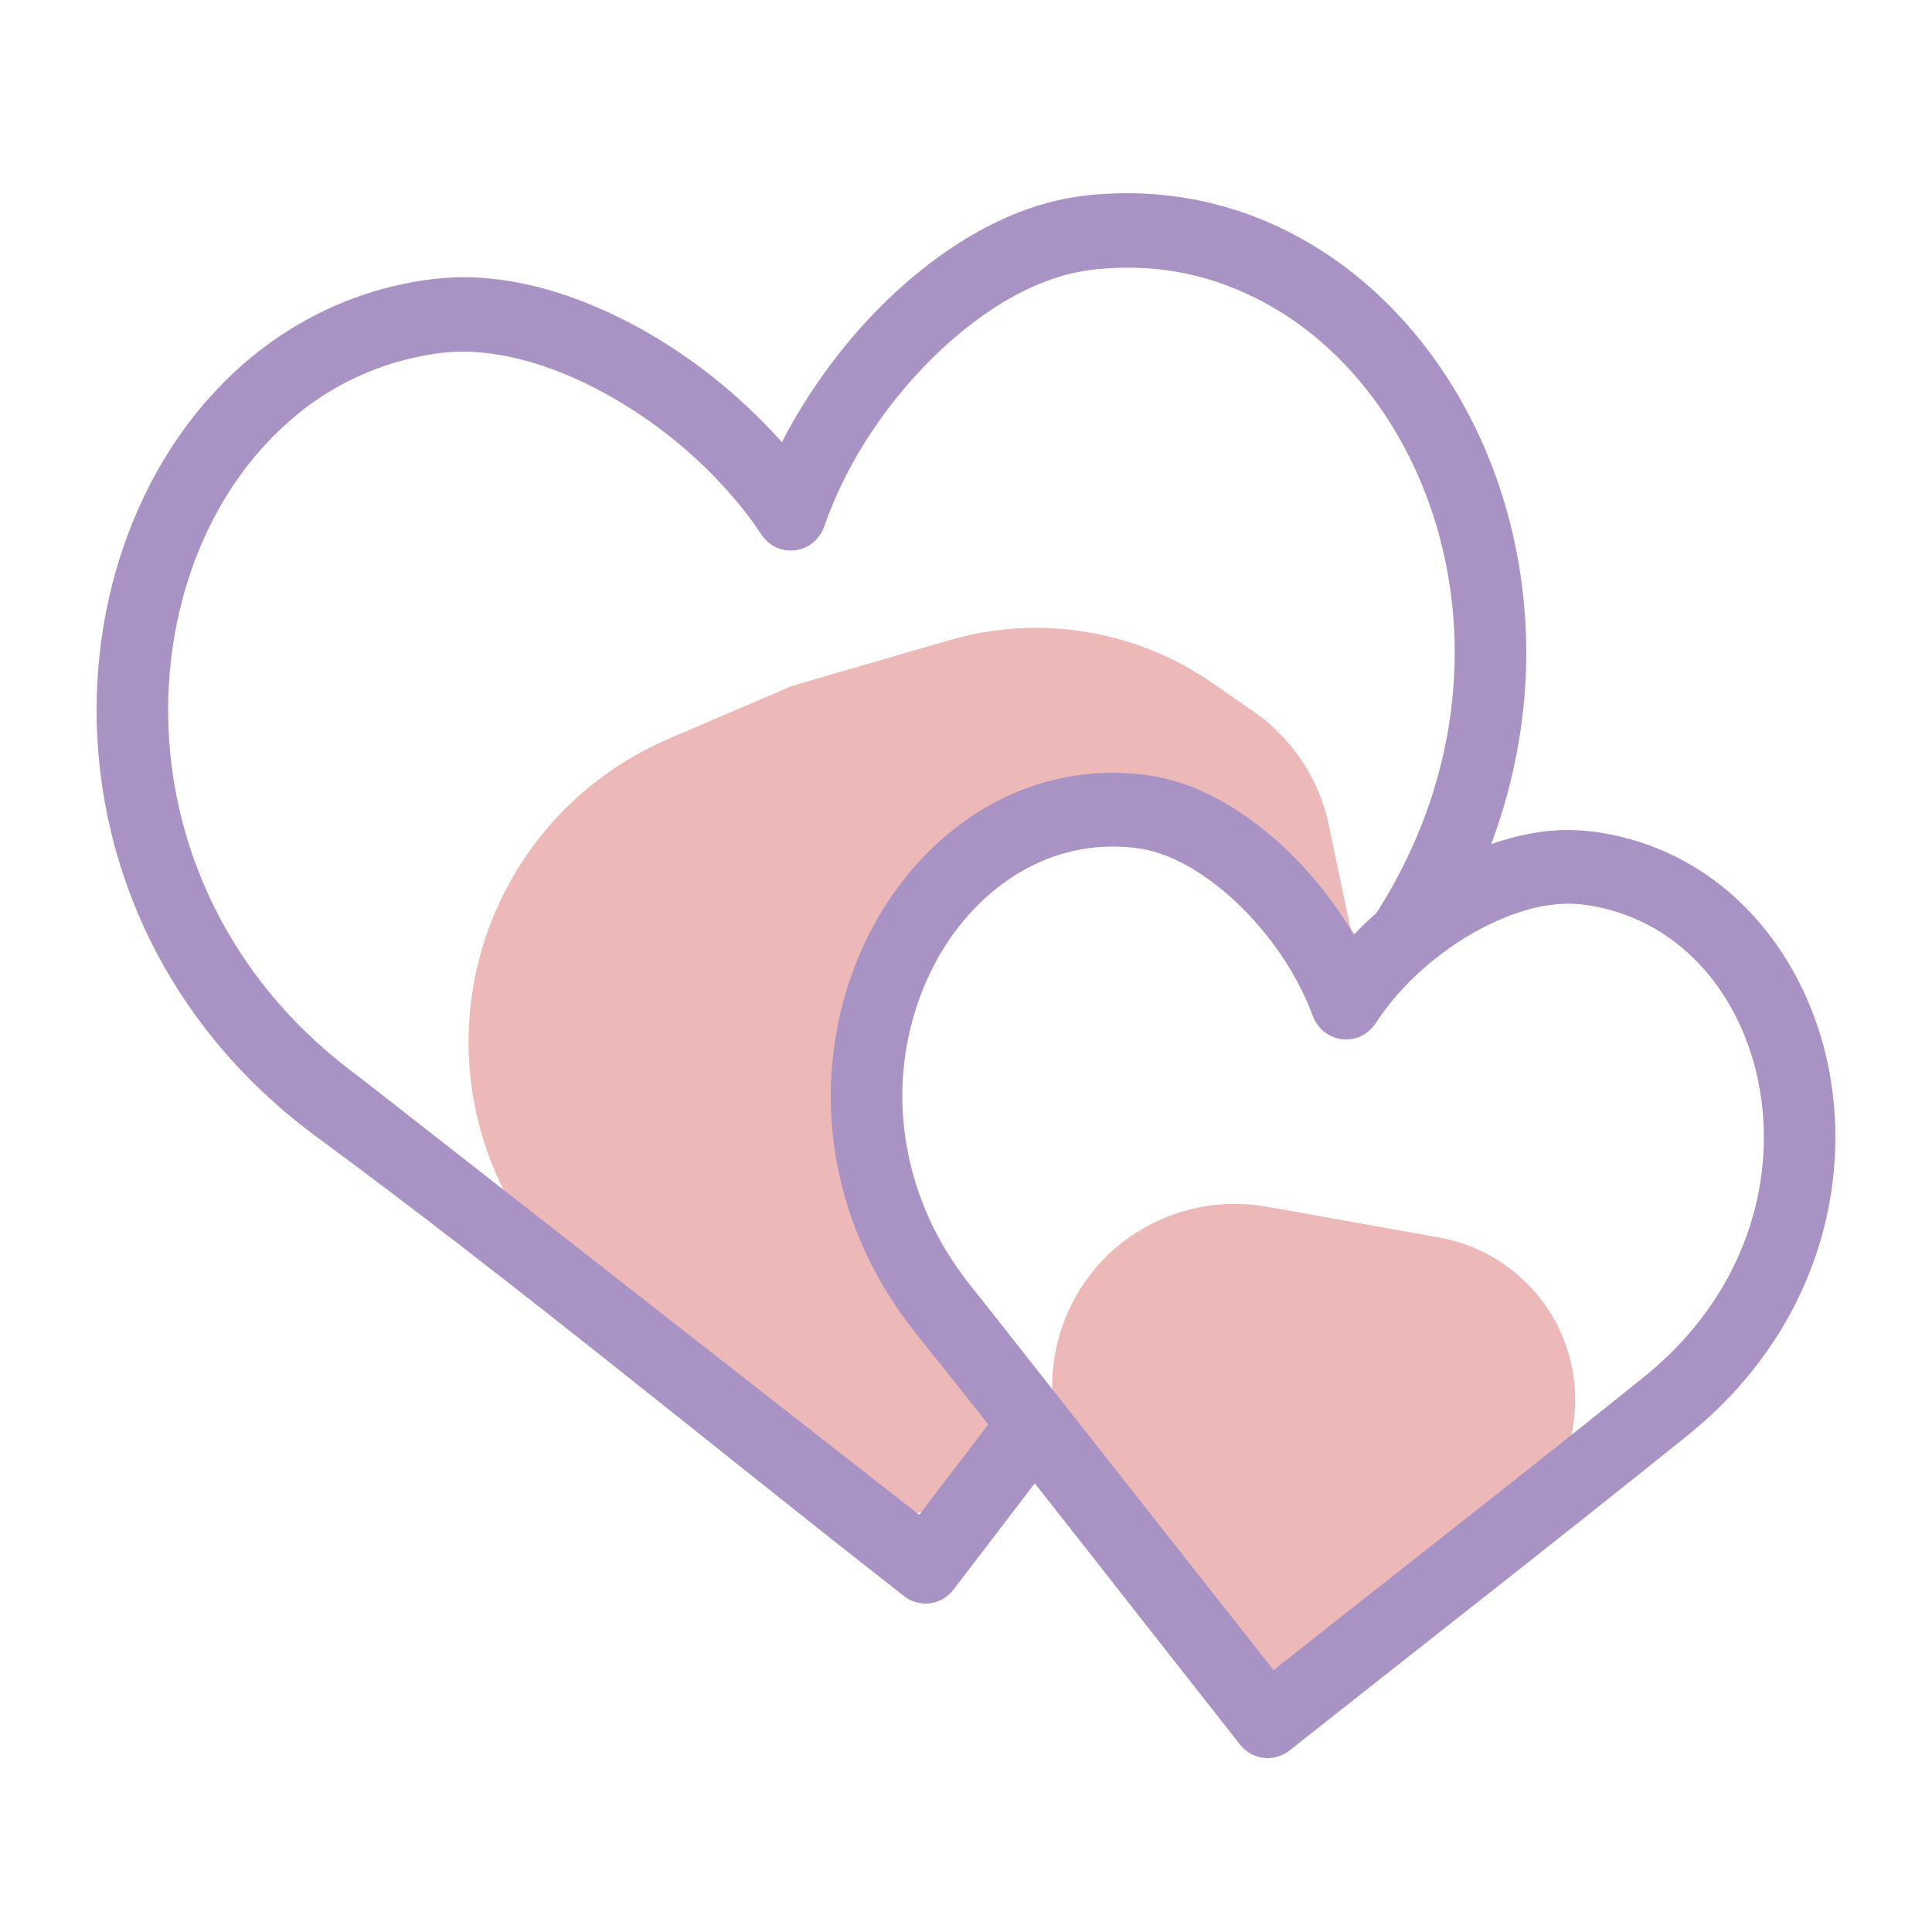 <svg width="100" height="100" viewBox="0 0 100 100" fill="none" xmlns="http://www.w3.org/2000/svg">
<path d="M74.489 64.052L65.57 62.459C63.888 62.159 62.156 62.32 60.559 62.926C54.587 65.191 52.538 72.607 56.499 77.617L63.949 87.039C64.812 88.13 66.387 88.335 67.5 87.5L76 81L78.325 79.14C82.38 75.896 82.629 69.817 78.855 66.252C77.645 65.109 76.127 64.344 74.489 64.052Z" fill="#ECB8B8"></path>
<path d="M34.599 38.243L41 35.5L49.155 33.132C53.801 31.784 58.807 32.605 62.779 35.368L64.907 36.849C66.894 38.23 68.278 40.319 68.776 42.686L69.863 47.851C69.947 48.248 70.25 48.562 70.643 48.661C71.324 48.831 71.654 49.605 71.306 50.214L71.154 50.48C70.652 51.36 69.377 51.344 68.897 50.451L66.967 46.867C66.661 46.3 66.207 45.826 65.653 45.497L63.901 44.457C60.558 42.472 56.411 42.417 53.017 44.314L51.362 45.239C50.458 45.744 49.629 46.371 48.897 47.103C47.026 48.974 45.874 51.445 45.645 54.081L45.405 56.842C45.143 59.852 45.945 62.858 47.67 65.338L50.681 69.667C52.065 71.656 52.018 74.309 50.564 76.249C48.628 78.829 44.922 79.255 42.452 77.18L30.343 67.008C25.255 62.734 23.109 55.896 24.843 49.481C26.205 44.44 29.8 40.3 34.599 38.243Z" fill="#ECB8B8"></path>
<path d="M65.919 86.446C72.347 81.358 78.816 76.322 85.204 71.18C85.448 70.977 85.447 70.977 85.687 70.77C86.144 70.363 86.587 69.942 87.005 69.492C87.968 68.457 88.808 67.299 89.481 66.042C90.216 64.666 90.748 63.175 91.039 61.632C91.512 59.114 91.341 56.463 90.47 54.056C89.99 52.729 89.298 51.481 88.403 50.406C87.719 49.583 86.917 48.864 86.023 48.292C85.042 47.664 83.956 47.221 82.826 46.974C82.265 46.852 81.694 46.769 81.119 46.776C79.786 46.793 78.471 47.201 77.266 47.764C76.218 48.253 75.23 48.877 74.318 49.598C73.12 50.545 72.053 51.664 71.21 52.959L71.1 53.111C70.932 53.301 70.755 53.465 70.532 53.586C69.866 53.946 69.033 53.847 68.464 53.342C68.273 53.172 68.138 52.971 68.015 52.746C67.886 52.441 67.775 52.129 67.645 51.825C67.024 50.429 66.195 49.142 65.213 47.989C64.544 47.205 63.806 46.482 63 45.849C61.951 45.027 60.761 44.327 59.47 44.014C59.112 43.927 58.749 43.879 58.383 43.85C57.866 43.808 57.346 43.808 56.83 43.85C56.053 43.914 55.285 44.077 54.546 44.333C53.95 44.54 53.374 44.807 52.826 45.127C52.396 45.378 51.983 45.662 51.592 45.973C48.544 48.39 46.839 52.331 46.711 56.249C46.624 58.939 47.28 61.614 48.536 63.969C49.117 65.059 49.824 66.06 50.606 67.004C55.71 73.485 60.814 79.965 65.919 86.446ZM65.579 91C65.421 90.989 65.38 90.992 65.225 90.957C64.933 90.892 64.659 90.753 64.43 90.557C64.308 90.451 64.285 90.416 64.18 90.295C58.557 83.156 52.977 75.981 47.303 68.886C46.848 68.296 46.414 67.692 46.016 67.06C45.144 65.671 44.435 64.172 43.927 62.602C43.385 60.925 43.074 59.169 43.011 57.402C42.895 54.094 43.658 50.76 45.234 47.873C46.928 44.77 49.578 42.205 52.82 40.917C53.546 40.628 54.297 40.405 55.061 40.252C56.045 40.054 57.051 39.974 58.053 40.008C59.078 40.042 60.091 40.192 61.07 40.511C62.583 41.002 63.983 41.823 65.242 42.81C66.459 43.764 67.555 44.883 68.517 46.108C69.083 46.828 69.609 47.588 70.068 48.385C70.254 48.188 70.447 47.999 70.64 47.81C72.283 46.251 74.161 44.951 76.228 44.066C77.522 43.512 78.894 43.12 80.293 42.997C81.403 42.9 82.505 43.001 83.593 43.239C84.666 43.473 85.711 43.837 86.7 44.326C87.397 44.671 88.065 45.078 88.695 45.541C91.751 47.783 93.79 51.26 94.595 55.01C95.225 57.944 95.112 61.029 94.313 63.917C93.81 65.737 93.037 67.474 92.041 69.064C91.221 70.371 90.252 71.576 89.171 72.662C88.641 73.194 88.082 73.691 87.507 74.17C80.629 79.706 73.666 85.128 66.745 90.606C66.614 90.699 66.584 90.727 66.442 90.8C66.278 90.884 66.112 90.931 65.935 90.972C65.757 90.995 65.759 90.995 65.579 91Z" fill="#A893C4"></path>
<path d="M47.813 83C47.589 82.974 47.383 82.939 47.174 82.845C46.994 82.764 46.957 82.728 46.794 82.616C36.629 74.667 26.677 66.413 16.294 58.776C16.007 58.561 15.724 58.343 15.443 58.12C15.168 57.898 14.896 57.673 14.626 57.444C13.782 56.713 12.973 55.942 12.212 55.117C10.776 53.56 9.509 51.833 8.461 49.971C7.249 47.818 6.331 45.488 5.748 43.068C4.855 39.358 4.754 35.444 5.484 31.693C6.206 27.98 7.746 24.423 10.069 21.495C11.046 20.264 12.158 19.149 13.385 18.189C15.416 16.6 17.755 15.457 20.227 14.844C21.742 14.468 23.291 14.275 24.848 14.375C27.558 14.549 30.199 15.457 32.612 16.721C35.548 18.258 38.197 20.353 40.438 22.85L40.472 22.889C40.59 22.654 40.715 22.424 40.839 22.193C41.025 21.859 41.025 21.86 41.215 21.53C42.935 18.634 45.116 16.028 47.718 13.953C49.366 12.638 51.192 11.532 53.162 10.831C53.838 10.59 54.531 10.398 55.234 10.266C56.104 10.103 56.992 10.029 57.874 10.006C60.411 9.94 62.951 10.4 65.313 11.365C67.167 12.123 68.902 13.184 70.455 14.48C72.438 16.135 74.12 18.165 75.445 20.42C78.019 24.802 79.217 29.991 78.968 35.112C78.824 38.063 78.204 40.981 77.169 43.732C76.348 45.916 74.282 48.072 73 50C72.699 50.453 72.094 50.4 71.772 50.836C71.527 51.167 71.351 51.267 71 51.486C70.348 51.894 70.723 52.498 70.125 52.008C69.949 51.864 69.799 51.686 69.684 51.486C69.568 51.287 69.489 51.066 69.449 50.836C69.383 50.453 69.43 50.053 69.585 49.698C69.667 49.509 69.704 49.471 69.817 49.301C70.062 48.977 70.303 48.65 70.538 48.317C71.158 47.424 71.736 46.502 72.254 45.542C73.311 43.584 74.127 41.485 74.645 39.304C75.165 37.109 75.381 34.837 75.266 32.578C75.074 28.774 73.94 25.016 71.919 21.832C70.761 20.007 69.313 18.376 67.622 17.074C66.318 16.069 64.879 15.278 63.348 14.719C61.574 14.07 59.671 13.795 57.794 13.865C56.852 13.9 55.914 14.009 55.004 14.271C53.065 14.828 51.288 15.924 49.721 17.215C48.358 18.338 47.129 19.637 46.047 21.051C44.622 22.915 43.452 24.985 42.673 27.228L42.584 27.443C42.546 27.51 42.512 27.58 42.471 27.645C42.345 27.84 42.185 28.01 42.002 28.146C41.377 28.606 40.519 28.614 39.887 28.164C39.529 27.91 39.314 27.524 39.066 27.165C38.888 26.918 38.889 26.919 38.707 26.674C37.371 24.934 35.796 23.411 34.053 22.118C32.891 21.257 31.657 20.497 30.364 19.87C28.475 18.953 26.439 18.303 24.347 18.208C23.363 18.164 22.382 18.299 21.422 18.514C19.276 18.994 17.221 19.965 15.486 21.369C14.197 22.411 13.069 23.645 12.131 25.035C10.902 26.855 10.003 28.908 9.436 31.052C9.001 32.699 8.76 34.401 8.712 36.109C8.67 37.62 8.777 39.135 9.031 40.623C9.25 41.901 9.576 43.158 10.005 44.377C11.089 47.461 12.83 50.264 15.033 52.608C16.145 53.791 17.368 54.846 18.665 55.8L47.579 78.408L51.73 72.978L51.88 72.805C51.936 72.754 51.989 72.699 52.048 72.652C52.225 72.509 52.427 72.401 52.642 72.334C52.856 72.266 53.082 72.239 53.305 72.255C53.985 72.303 54.599 72.751 54.874 73.4C54.964 73.613 55.017 73.843 55.029 74.076C55.045 74.386 54.987 74.699 54.863 74.981C54.779 75.17 54.743 75.208 54.629 75.377L49.356 82.275C49.307 82.332 49.261 82.392 49.209 82.445C49.001 82.66 48.743 82.822 48.463 82.913C48.277 82.975 48.226 82.972 48.033 82.998C47.959 82.999 47.886 82.999 47.813 83Z" fill="#A893C4"></path>
</svg>
